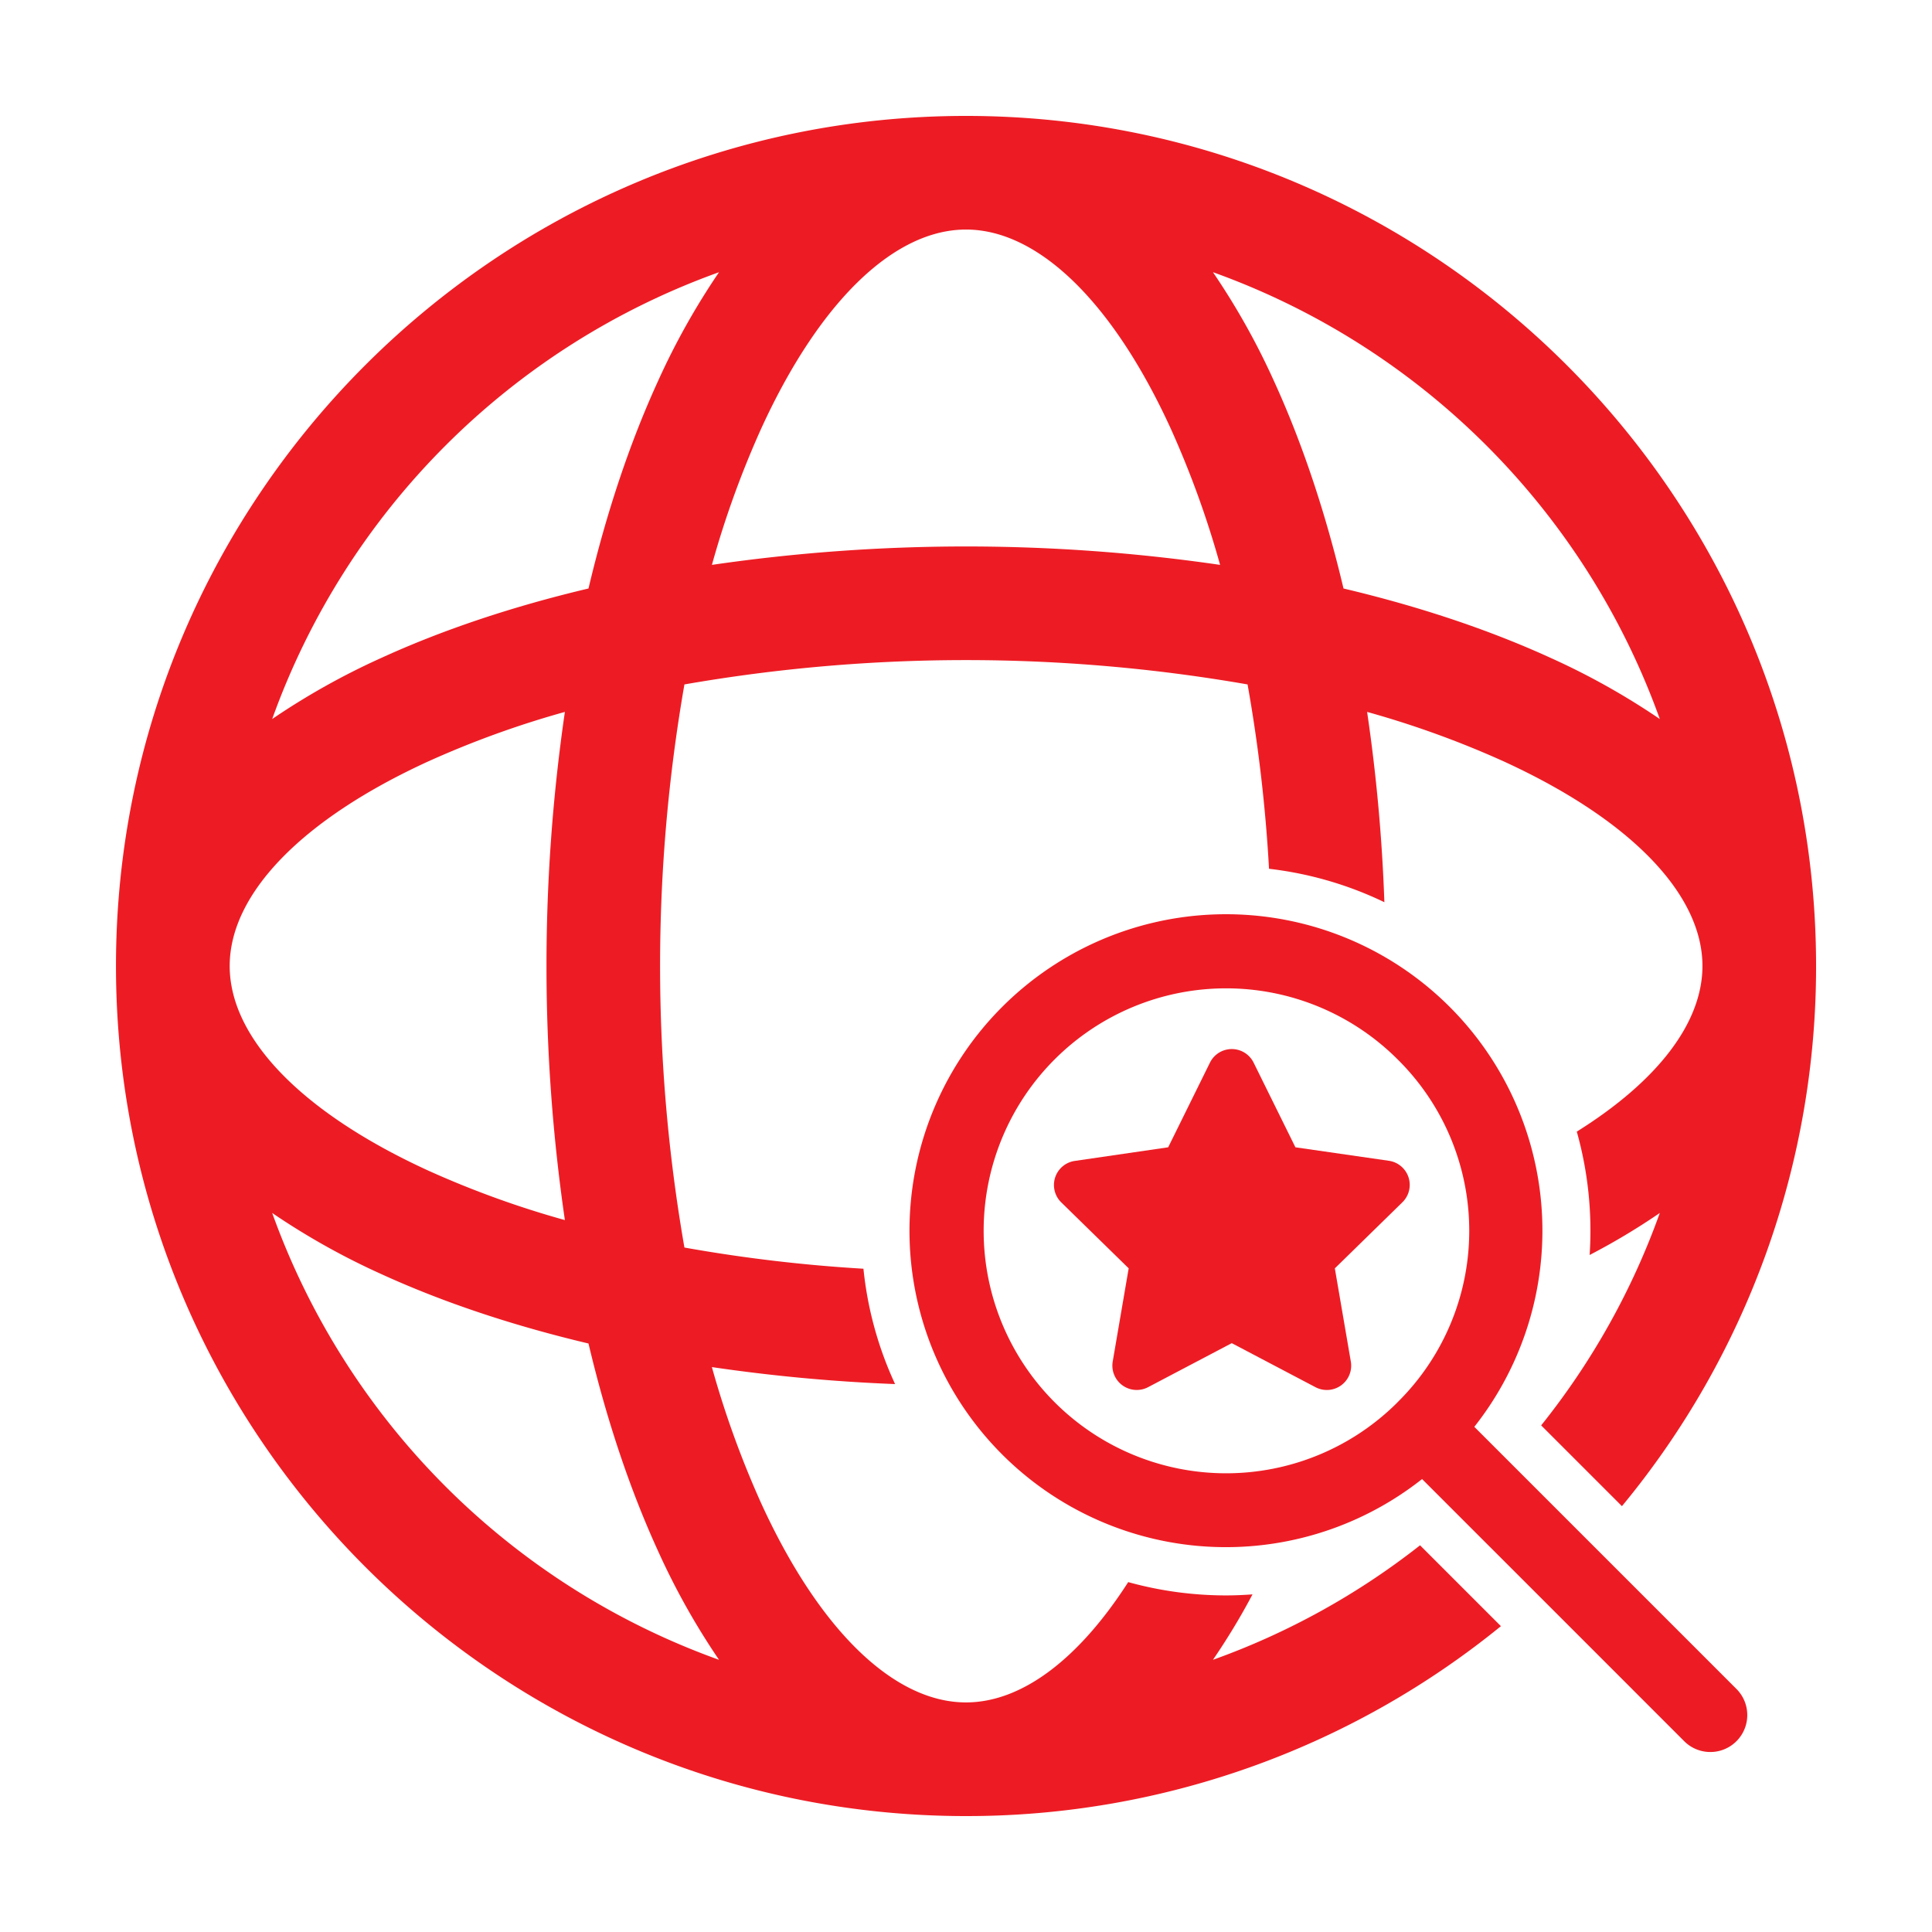 <svg id="_2" data-name="2" xmlns="http://www.w3.org/2000/svg" viewBox="0 0 708.66 708.66"><defs><style>.cls-1{fill:#ed1c24;}</style></defs><title>global</title><path class="cls-1" d="M444.91,608.82a244.58,244.58,0,0,0,14.51-24c-3.21.23-6.44.38-9.69.38a134.69,134.69,0,0,1-35.9-4.88c-18.22,28.37-39.11,44.13-59.5,44.13h0c-26.52,0-53.9-26.63-75.13-73.05a350.8,350.8,0,0,1-18.08-49.95,629.07,629.07,0,0,0,67.2,6.23,132.3,132.3,0,0,1-11.61-42.31,563.17,563.17,0,0,1-65.66-7.77,601.65,601.65,0,0,1,0-206.55,602,602,0,0,1,206.56,0,565.28,565.28,0,0,1,7.87,67.62,132.58,132.58,0,0,1,42.31,12.26,628,628,0,0,0-6.33-69.8,349.58,349.58,0,0,1,49.95,18.08c46.42,21.23,73.05,48.61,73.05,75.12,0,20.86-16.48,42.24-46.09,60.75a134.47,134.47,0,0,1,4.71,45.25,247.7,247.7,0,0,0,25.74-15.41,270.22,270.22,0,0,1-43.52,77.91l29.63,29.63a310.38,310.38,0,0,0,71.21-198.13c0-171.93-139.87-311.81-311.8-311.81h0c-171.93,0-311.8,139.88-311.8,311.81s139.87,311.8,311.8,311.81h0a310.36,310.36,0,0,0,196.2-69.66l-29.66-29.66A270.16,270.16,0,0,1,444.91,608.82ZM608.82,263.74a264.13,264.13,0,0,0-40.08-22.44c-22.71-10.38-48.33-18.9-75.94-25.44-6.54-27.61-15.06-53.23-25.44-75.94a263.29,263.29,0,0,0-22.45-40.08A271.5,271.5,0,0,1,608.82,263.74ZM354.33,84.2h0c26.51,0,53.89,26.63,75.12,73.05a349.58,349.58,0,0,1,18.08,49.95,646.33,646.33,0,0,0-186.4,0,349.28,349.28,0,0,1,18.08-50C300.43,110.83,327.81,84.2,354.33,84.2ZM263.74,99.85a264,264,0,0,0-22.44,40.07c-10.39,22.71-18.9,48.33-25.44,75.94-27.61,6.54-53.23,15.06-75.94,25.44a264.13,264.13,0,0,0-40.08,22.44A271.49,271.49,0,0,1,263.74,99.85ZM157.25,279.21a349.58,349.58,0,0,1,49.95-18.08,646.8,646.8,0,0,0,0,186.4,349.58,349.58,0,0,1-49.95-18.08c-46.42-21.22-73-48.6-73-75.12S110.83,300.43,157.25,279.21ZM99.84,444.92a264.13,264.13,0,0,0,40.08,22.44c22.71,10.38,48.33,18.9,75.94,25.44,6.54,27.61,15.06,53.23,25.44,75.95a264.49,264.49,0,0,0,22.44,40.07A271.53,271.53,0,0,1,99.84,444.92Z"/><path class="cls-1" d="M540.78,523.36a116.08,116.08,0,1,0-19.16,19.16l96.31,96.31a13.55,13.55,0,0,0,19.16-19.16Zm-28.15-9v0h0a88.94,88.94,0,1,1,0-125.79A88.35,88.35,0,0,1,512.6,514.37Z"/><path class="cls-1" d="M475.16,420.83l-15.34-31.07a8.93,8.93,0,0,0-16,0l-15.33,31.07-34.29,5A8.93,8.93,0,0,0,389.23,441L414,465.23l-5.85,34.15a8.94,8.94,0,0,0,13,9.42l30.66-16.13,30.67,16.13a8.93,8.93,0,0,0,13-9.42l-5.86-34.15L514.4,441a8.93,8.93,0,0,0-5-15.23Z"/></svg>